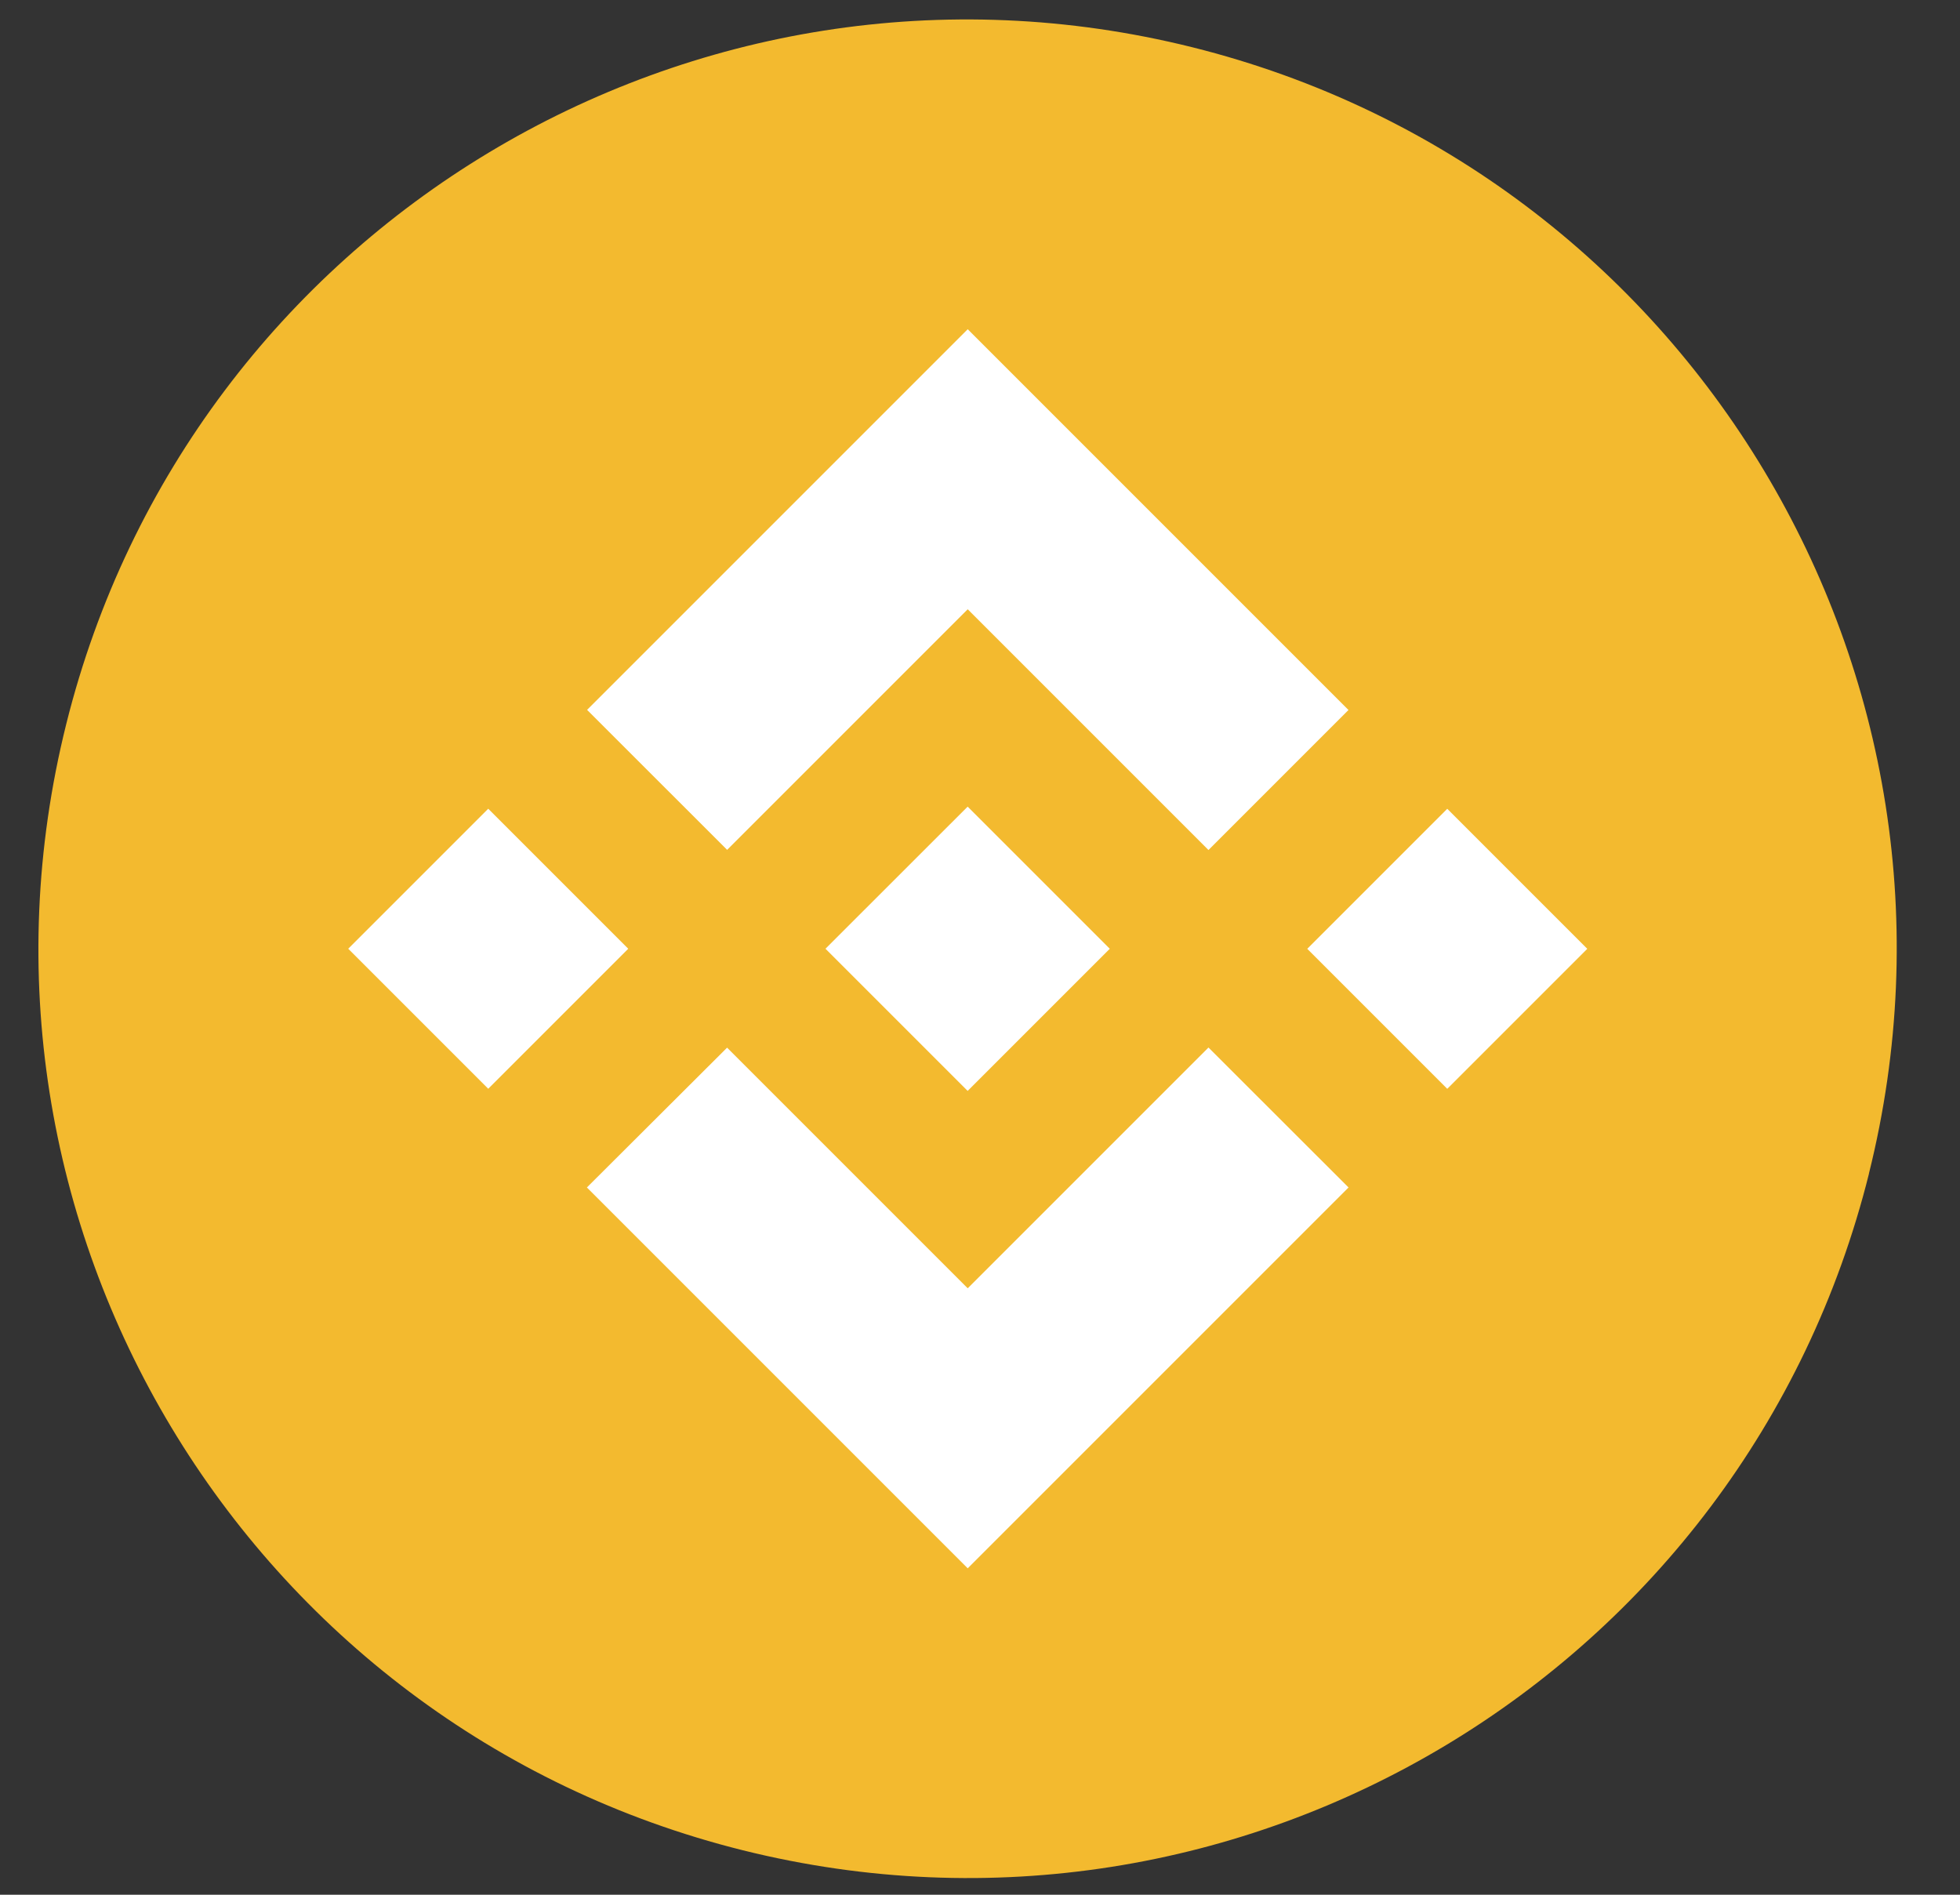 <svg width="30" height="29" viewBox="0 0 30 29" fill="none" xmlns="http://www.w3.org/2000/svg">
<rect x="0" y="0" width="30" height="29" fill="#333333" stroke="none"/>
<path d="M28.607 17.962C26.707 25.582 18.989 30.219 11.368 28.319C3.751 26.419 -0.887 18.701 1.014 11.082C2.913 3.461 10.63 -1.176 18.249 0.723C25.869 2.623 30.506 10.342 28.606 17.962L28.606 17.962H28.607Z" fill="#F3BA2F"/>
<path fill-rule="evenodd" clip-rule="evenodd" d="M14.812 9.325L11.129 13.008L11.13 13.008L8.986 10.865L14.812 5.039L20.64 10.867L18.497 13.01L14.812 9.325ZM7.473 12.378L5.33 14.521L7.473 16.664L9.616 14.521L7.473 12.378ZM11.129 16.035L14.812 19.718L18.497 16.033L20.641 18.175L20.64 18.176L14.812 24.004L8.986 18.178L8.983 18.175L11.129 16.035ZM22.152 12.379L20.009 14.522L22.152 16.665L24.295 14.522L22.152 12.379Z" fill="white"/>
<path d="M16.985 14.52H16.985L14.811 12.346L13.204 13.952V13.952L13.019 14.137L12.638 14.518L12.635 14.521L12.638 14.524L14.811 16.697L16.986 14.522L16.987 14.521L16.985 14.52" fill="white"/>
</svg>
